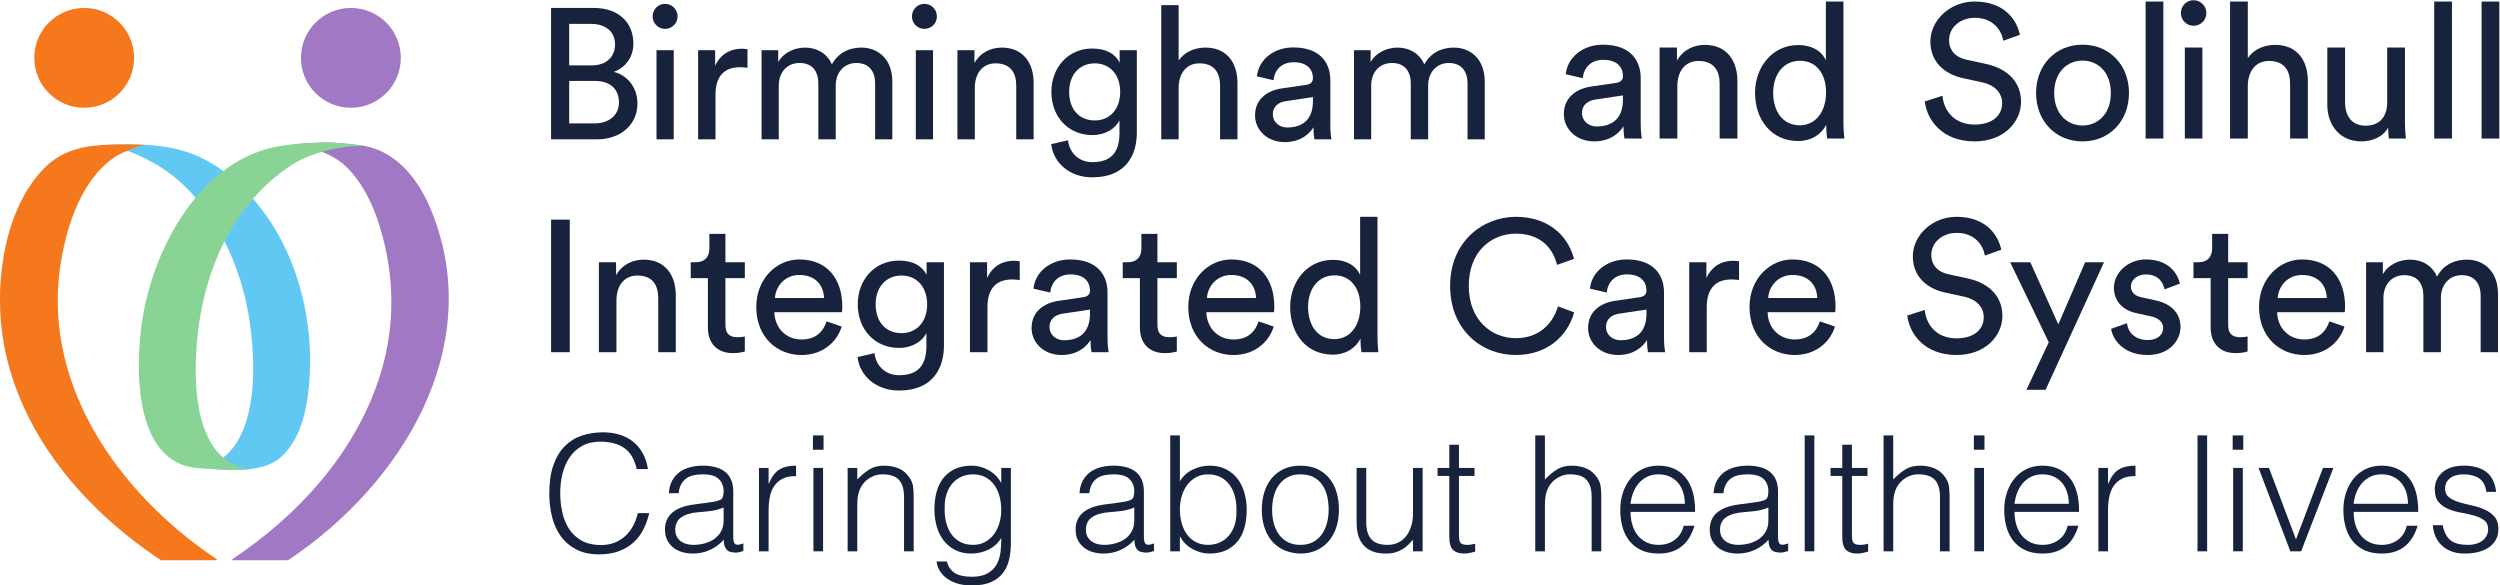<?xml version="1.0" encoding="UTF-8"?>
<svg xmlns:dc="http://purl.org/dc/elements/1.1/" xmlns:cc="http://creativecommons.org/ns#" xmlns:rdf="http://www.w3.org/1999/02/22-rdf-syntax-ns#" xmlns:svg="http://www.w3.org/2000/svg" xmlns="http://www.w3.org/2000/svg" xmlns:sodipodi="http://sodipodi.sourceforge.net/DTD/sodipodi-0.dtd" xmlns:inkscape="http://www.inkscape.org/namespaces/inkscape" version="1.1" id="svg2" xml:space="preserve" sodipodi:docname="logo_full_colour_main_lockup.eps" viewBox="77.28 78.64 871.09 203.97">
  <defs id="defs6"></defs>
  <g id="g10" inkscape:groupmode="layer" inkscape:label="ink_ext_XXXXXX" transform="matrix(1.333,0,0,-1.333,0,361.253)">
    <g id="g12" transform="scale(0.1)">
      <path d="m 2020.29,1199.48 v 346.53 h 48.78 v -346.53 h -48.78" style="fill:#17223d;fill-opacity:1;fill-rule:nonzero;stroke:none" id="path14"></path>
      <path d="m 2191.08,1199.48 h -45.85 v 235.1 h 44.87 v -33.73 c 17.08,29.33 44.88,40.57 72.19,40.57 56.09,0 83.89,-40.57 83.89,-92.86 v -149.08 h -45.84 v 141.26 c 0,32.74 -13.65,59.14 -54.63,59.14 -36.09,0 -54.63,-28.85 -54.63,-64.53 v -135.87" style="fill:#17223d;fill-opacity:1;fill-rule:nonzero;stroke:none" id="path16"></path>
      <path d="m 2475.95,1434.58 h 50.73 v -41.55 h -50.73 v -122.2 c 0,-21.5 8.79,-32.25 32.68,-32.25 5.86,0 14.15,0.97 18.05,1.96 v -39.11 c -3.9,-1.46 -15.61,-4.39 -31.21,-4.39 -40,0 -65.36,24.43 -65.36,66.96 v 129.03 h -44.88 v 41.55 h 12.68 c 25.37,0 36.1,15.64 36.1,36.17 v 38.12 h 41.94 v -74.29" style="fill:#17223d;fill-opacity:1;fill-rule:nonzero;stroke:none" id="path18"></path>
      <path d="m 2733.67,1341.22 c -0.98,33.73 -22.93,60.12 -64.39,60.12 -38.53,0 -61.94,-29.81 -63.89,-60.12 z m 46.33,-74.78 c -13.16,-41.55 -50.72,-74.29 -105.35,-74.29 -62.92,0 -118.04,45.94 -118.04,125.61 0,73.8 53.17,124.15 112.18,124.15 72.19,0 112.67,-49.85 112.67,-123.17 0,-5.87 -0.48,-11.74 -0.97,-14.67 h -176.56 c 0.97,-42.03 31.21,-71.36 70.72,-71.36 38.04,0 57.06,21.02 65.84,47.41 l 39.51,-13.68" style="fill:#17223d;fill-opacity:1;fill-rule:nonzero;stroke:none" id="path20"></path>
      <path d="m 3003.27,1324.6 c 0,45.46 -27.32,75.28 -66.82,75.28 -40.49,0 -67.8,-29.82 -67.8,-75.28 0,-45.95 26.33,-75.27 67.8,-75.27 39.5,0 66.82,29.82 66.82,75.27 z m -137.55,-127.56 c 3.42,-32.75 28.29,-57.69 63.9,-57.69 49.26,0 71.7,25.42 71.7,76.26 v 33.72 c -11.22,-21.5 -36.59,-38.61 -71.7,-38.61 -62.44,0 -107.8,47.41 -107.8,113.88 0,63.54 43.41,114.38 107.8,114.38 36.09,0 60.48,-13.69 72.19,-37.15 v 32.75 h 45.36 v -217.51 c 0,-59.63 -29.27,-117.79 -117.55,-117.79 -58.54,0 -102.43,37.14 -108.29,87.49 l 44.39,10.27" style="fill:#17223d;fill-opacity:1;fill-rule:nonzero;stroke:none" id="path22"></path>
      <path d="m 3245.31,1388.14 c -6.83,0.98 -13.65,1.47 -19.99,1.47 -38.54,0 -64.39,-20.52 -64.39,-72.34 v -117.79 h -45.85 v 235.1 h 44.87 v -41.06 c 17.08,36.17 46.34,44.97 70.25,44.97 6.33,0 12.67,-0.98 15.11,-1.47 v -48.88" style="fill:#17223d;fill-opacity:1;fill-rule:nonzero;stroke:none" id="path24"></path>
      <path d="m 3428.84,1300.17 v 10.75 l -71.69,-10.75 c -19.51,-2.94 -34.15,-14.18 -34.15,-35.2 0,-17.6 14.64,-34.21 38.05,-34.21 37.56,0 67.79,18.08 67.79,69.41 z m -81.44,33.72 63.4,9.29 c 14.15,1.95 18.04,9.28 18.04,17.59 0,22.97 -15.11,42.04 -50.72,42.04 -32.19,0 -50.24,-20.04 -53.16,-47.42 l -43.9,10.27 c 4.88,44.97 45.36,76.25 96.09,76.25 70.24,0 97.55,-40.08 97.55,-86.03 v -117.79 c 0,-20.53 1.95,-32.75 2.92,-38.61 h -44.87 c -0.97,5.86 -2.43,14.66 -2.43,31.77 -10.25,-16.62 -33.66,-39.1 -75.61,-39.1 -47.8,0 -78.53,33.23 -78.53,70.38 0,42.03 30.73,65.5 71.22,71.36" style="fill:#17223d;fill-opacity:1;fill-rule:nonzero;stroke:none" id="path26"></path>
      <path d="m 3605.18,1434.58 h 50.73 v -41.55 h -50.73 v -122.2 c 0,-21.5 8.79,-32.25 32.68,-32.25 5.86,0 14.15,0.97 18.05,1.96 v -39.11 c -3.9,-1.46 -15.61,-4.39 -31.21,-4.39 -40,0 -65.36,24.43 -65.36,66.96 v 129.03 h -44.88 v 41.55 h 12.68 c 25.37,0 36.1,15.64 36.1,36.17 v 38.12 h 41.94 v -74.29" style="fill:#17223d;fill-opacity:1;fill-rule:nonzero;stroke:none" id="path28"></path>
      <path d="m 3862.9,1341.22 c -0.98,33.73 -22.92,60.12 -64.39,60.12 -38.53,0 -61.94,-29.81 -63.89,-60.12 z m 46.33,-74.78 c -13.16,-41.55 -50.72,-74.29 -105.35,-74.29 -62.92,0 -118.04,45.94 -118.04,125.61 0,73.8 53.17,124.15 112.18,124.15 72.19,0 112.67,-49.85 112.67,-123.17 0,-5.87 -0.49,-11.74 -0.97,-14.67 h -176.56 c 0.97,-42.03 31.21,-71.36 70.72,-71.36 38.04,0 57.06,21.02 65.84,47.41 l 39.51,-13.68" style="fill:#17223d;fill-opacity:1;fill-rule:nonzero;stroke:none" id="path30"></path>
      <path d="m 4067.73,1233.69 c 41.94,0 67.79,36.66 67.79,85.05 0,48.39 -25.36,81.63 -67.3,81.63 -41.96,0 -69.26,-34.22 -69.26,-82.61 0,-48.39 24.87,-84.07 68.77,-84.07 z m 68.28,1.47 c -11.22,-22.48 -36.09,-42.04 -72.67,-42.04 -68.77,0 -111.21,54.74 -111.21,124.64 0,66.47 44.87,123.17 111.21,123.17 41.45,0 63.89,-20.52 71.7,-39.59 v 152.01 h 45.36 v -310.37 c 0,-22.48 1.94,-39.6 2.43,-43.5 h -44.38 c -0.98,5.38 -2.44,17.59 -2.44,31.77 v 3.91" style="fill:#17223d;fill-opacity:1;fill-rule:nonzero;stroke:none" id="path32"></path>
      <path d="m 4370.25,1373.03 c 0,115.84 85.84,180.36 171.69,180.36 79.01,0 134.61,-43.01 152.17,-109.97 l -44.38,-15.65 c -13.17,52.31 -51.22,81.63 -107.79,81.63 -62.93,0 -122.92,-45.95 -122.92,-136.37 0,-90.42 59.99,-136.85 122.92,-136.85 59.01,0 96.08,35.68 110.22,83.08 l 42.44,-15.64 c -18.53,-65 -73.16,-111.43 -152.66,-111.43 -89.26,0 -171.69,65 -171.69,180.84" style="fill:#17223d;fill-opacity:1;fill-rule:nonzero;stroke:none" id="path34"></path>
      <path d="m 4883.46,1300.21 v 10.75 l -71.7,-10.75 c -19.51,-2.94 -34.14,-14.18 -34.14,-35.2 0,-17.6 14.63,-34.21 38.04,-34.21 37.56,0 67.8,18.08 67.8,69.41 z m -81.45,33.72 63.4,9.28 c 14.15,1.96 18.05,9.29 18.05,17.6 0,22.97 -15.12,42.04 -50.73,42.04 -32.18,0 -50.24,-20.04 -53.16,-47.42 l -43.9,10.27 c 4.88,44.97 45.36,76.25 96.09,76.25 70.24,0 97.55,-40.08 97.55,-86.03 v -117.79 c 0,-20.53 1.95,-32.75 2.92,-38.61 h -44.87 c -0.97,5.86 -2.44,14.66 -2.44,31.77 -10.24,-16.62 -33.65,-39.1 -75.6,-39.1 -47.79,0 -78.53,33.23 -78.53,70.38 0,42.03 30.74,65.5 71.22,71.36" style="fill:#17223d;fill-opacity:1;fill-rule:nonzero;stroke:none" id="path36"></path>
      <path d="m 5125.49,1388.18 c -6.83,0.98 -13.65,1.47 -19.99,1.47 -38.54,0 -64.39,-20.52 -64.39,-72.34 v -117.79 h -45.85 v 235.1 h 44.88 v -41.06 c 17.07,36.17 46.33,44.97 70.23,44.97 6.34,0 12.68,-0.98 15.12,-1.47 v -48.88" style="fill:#17223d;fill-opacity:1;fill-rule:nonzero;stroke:none" id="path38"></path>
      <path d="m 5329.9,1341.26 c -0.98,33.73 -22.92,60.12 -64.38,60.12 -38.53,0 -61.94,-29.81 -63.9,-60.12 z m 46.34,-74.78 c -13.17,-41.55 -50.73,-74.29 -105.35,-74.29 -62.93,0 -118.04,45.94 -118.04,125.61 0,73.8 53.16,124.15 112.18,124.15 72.19,0 112.67,-49.86 112.67,-123.17 0,-5.87 -0.49,-11.74 -0.97,-14.67 h -176.57 c 0.97,-42.03 31.22,-71.35 70.73,-71.35 38.04,0 57.06,21.01 65.84,47.4 l 39.51,-13.68" style="fill:#17223d;fill-opacity:1;fill-rule:nonzero;stroke:none" id="path40"></path>
      <path d="m 5768.02,1452.21 c -3.91,24.94 -24.88,59.15 -73.17,59.15 -39.02,0 -66.82,-25.42 -66.82,-57.68 0,-24.93 15.12,-43.99 44.39,-50.34 l 51.7,-11.25 c 57.55,-12.7 89.74,-48.88 89.74,-97.26 0,-53.77 -45.84,-102.64 -119.5,-102.64 -83.4,0 -122.91,53.76 -129.25,103.13 l 45.85,14.66 c 3.41,-38.61 30.73,-74.29 82.91,-74.29 47.81,0 71.22,24.92 71.22,55.23 0,24.93 -17.07,46.43 -51.7,53.76 l -49.27,10.75 c -49.26,10.75 -84.38,43.02 -84.38,94.83 0,54.25 50.24,103.13 114.13,103.13 78.04,0 109.26,-48.39 117.06,-86.02 l -42.91,-15.16" style="fill:#17223d;fill-opacity:1;fill-rule:nonzero;stroke:none" id="path42"></path>
      <path d="m 5876.61,1101.27 58.53,124.15 -100.96,209.2 h 52.67 l 73.17,-162.28 70.23,162.28 h 49.27 l -152.67,-333.35 h -50.24" style="fill:#17223d;fill-opacity:1;fill-rule:nonzero;stroke:none" id="path44"></path>
      <path d="m 6139.48,1275.28 c 2.93,-24.44 21.46,-43.99 54.63,-43.99 25.85,0 39.99,14.66 39.99,31.28 0,14.66 -10.73,25.9 -30.24,30.3 l -40,8.8 c -36.58,7.82 -58.53,32.75 -58.53,65.99 0,40.08 37.56,74.29 83.41,74.29 64.38,0 84.38,-42.03 89.26,-63.06 l -40.48,-15.15 c -1.96,12.22 -11.71,39.11 -48.78,39.11 -23.41,0 -39.02,-15.15 -39.02,-31.28 0,-14.18 8.78,-24.44 26.83,-28.36 l 38.04,-8.31 c 42.43,-9.28 64.87,-35.18 64.87,-69.89 0,-33.24 -27.8,-72.82 -85.84,-72.82 -64.39,0 -91.7,41.54 -95.6,68.42 l 41.46,14.67" style="fill:#17223d;fill-opacity:1;fill-rule:nonzero;stroke:none" id="path46"></path>
      <path d="m 6404.04,1434.62 h 50.73 v -41.55 h -50.73 v -122.2 c 0,-21.5 8.78,-32.25 32.68,-32.25 5.86,0 14.14,0.97 18.05,1.96 v -39.11 c -3.91,-1.46 -15.61,-4.39 -31.22,-4.39 -40,0 -65.36,24.43 -65.36,66.96 v 129.03 h -44.88 v 41.55 H 6326 c 25.36,0 36.09,15.64 36.09,36.17 v 38.12 h 41.95 v -74.29" style="fill:#17223d;fill-opacity:1;fill-rule:nonzero;stroke:none" id="path48"></path>
      <path d="m 6661.76,1341.26 c -0.98,33.73 -22.93,60.12 -64.38,60.12 -38.53,0 -61.95,-29.81 -63.9,-60.12 z m 46.33,-74.78 c -13.16,-41.55 -50.72,-74.29 -105.35,-74.29 -62.92,0 -118.04,45.94 -118.04,125.61 0,73.8 53.17,124.15 112.19,124.15 72.18,0 112.67,-49.86 112.67,-123.17 0,-5.87 -0.48,-11.74 -0.98,-14.67 h -176.56 c 0.97,-42.03 31.21,-71.35 70.72,-71.35 38.04,0 57.07,21.01 65.84,47.4 l 39.51,-13.68" style="fill:#17223d;fill-opacity:1;fill-rule:nonzero;stroke:none" id="path50"></path>
      <path d="m 6764.5,1199.52 v 235.1 h 43.9 v -31.28 c 14.63,25.9 43.9,38.12 71.21,38.12 29.27,0 57.56,-14.18 70.24,-44.48 18.53,33.73 48.77,44.48 78.52,44.48 40.98,0 80.97,-27.86 80.97,-89.44 v -152.5 h -45.36 v 147.61 c 0,30.79 -15.12,53.76 -49.75,53.76 -32.19,0 -54.14,-25.42 -54.14,-59.14 v -142.23 h -45.85 v 147.61 c 0,30.3 -14.63,53.76 -49.75,53.76 -32.68,0 -54.63,-24.44 -54.63,-59.63 v -141.74 h -45.36" style="fill:#17223d;fill-opacity:1;fill-rule:nonzero;stroke:none" id="path52"></path>
      <path d="m 2133.35,1797.56 c 38.18,0 64.29,21.32 64.29,54.74 0,32.95 -20.79,56.2 -62.35,56.2 h -67.69 v -110.94 z m -6.76,151.64 c 38.18,0 60.91,22.76 60.91,54.74 0,32.45 -23.7,53.77 -62.86,53.77 H 2067.6 V 1949.2 Z m 5.3,150.18 c 65.28,0 103.46,-38.76 103.46,-93.02 0,-36.81 -21.26,-62.98 -51.23,-74.13 39.15,-9.68 61.88,-44.56 61.88,-82.83 0,-54.27 -43.04,-93.51 -105.89,-93.51 h -119.88 v 343.49 h 111.66" style="fill:#17223d;fill-opacity:1;fill-rule:nonzero;stroke:none" id="path54"></path>
      <path d="m 2295.82,1755.89 v 233.03 h 44.96 v -233.03 z m 22.23,354.15 c 18.38,0 32.87,-14.54 32.87,-32.95 0,-17.92 -14.49,-32.45 -32.87,-32.45 -17.88,0 -32.39,14.53 -32.39,32.45 0,18.41 14.51,32.95 32.39,32.95" style="fill:#17223d;fill-opacity:1;fill-rule:nonzero;stroke:none" id="path56"></path>
      <path d="m 2533.67,1942.9 c -6.76,0.96 -13.52,1.45 -19.82,1.45 -38.18,0 -63.82,-20.35 -63.82,-71.7 v -116.76 h -45.43 v 233.03 h 44.48 v -40.7 c 16.92,35.85 45.91,44.58 69.61,44.58 6.27,0 12.57,-0.98 14.98,-1.46 v -48.44" style="fill:#17223d;fill-opacity:1;fill-rule:nonzero;stroke:none" id="path58"></path>
      <path d="m 2570.43,1755.89 v 233.03 h 43.51 v -31 c 14.51,25.67 43.51,37.78 70.58,37.78 29,0 57.04,-14.05 69.61,-44.08 18.38,33.43 48.34,44.08 77.85,44.08 40.59,0 80.23,-27.61 80.23,-88.65 v -151.16 h -44.94 v 146.31 c 0,30.52 -15,53.29 -49.32,53.29 -31.91,0 -53.66,-25.19 -53.66,-58.62 v -140.98 h -45.45 v 146.31 c 0,30.03 -14.51,53.29 -49.31,53.29 -32.38,0 -54.14,-24.22 -54.14,-59.1 v -140.5 h -44.96" style="fill:#17223d;fill-opacity:1;fill-rule:nonzero;stroke:none" id="path60"></path>
      <path d="m 2973.65,1755.89 v 233.03 h 44.96 v -233.03 z m 22.23,354.15 c 18.36,0 32.87,-14.54 32.87,-32.95 0,-17.92 -14.51,-32.45 -32.87,-32.45 -17.88,0 -32.39,14.53 -32.39,32.45 0,18.41 14.51,32.95 32.39,32.95" style="fill:#17223d;fill-opacity:1;fill-rule:nonzero;stroke:none" id="path62"></path>
      <path d="m 3127.84,1755.89 h -45.43 v 233.03 h 44.48 v -33.43 c 16.92,29.07 44.48,40.21 71.53,40.21 55.61,0 83.17,-40.21 83.17,-92.05 v -147.76 h -45.45 v 140.02 c 0,32.45 -13.53,58.61 -54.15,58.61 -35.77,0 -54.15,-28.58 -54.15,-63.95 v -134.68" style="fill:#17223d;fill-opacity:1;fill-rule:nonzero;stroke:none" id="path64"></path>
      <path d="m 3507.85,1879.92 c 0,45.06 -27.06,74.6 -66.23,74.6 -40.13,0 -67.19,-29.54 -67.19,-74.6 0,-45.54 26.11,-74.61 67.19,-74.61 39.17,0 66.23,29.55 66.23,74.61 z m -136.33,-126.45 c 3.38,-32.45 28.05,-57.16 63.34,-57.16 48.82,0 71.06,25.19 71.06,75.57 v 33.43 c -11.13,-21.32 -36.26,-38.27 -71.06,-38.27 -61.88,0 -106.85,46.99 -106.85,112.88 0,62.98 43.02,113.36 106.85,113.36 35.77,0 59.93,-13.57 71.55,-36.82 v 32.46 h 44.96 v -215.58 c 0,-59.11 -29.01,-116.76 -116.51,-116.76 -58.02,0 -101.53,36.82 -107.33,86.72 l 43.99,10.17" style="fill:#17223d;fill-opacity:1;fill-rule:nonzero;stroke:none" id="path66"></path>
      <path d="m 3660.64,1755.89 h -45.43 v 350.76 h 45.43 v -144.86 c 16.94,24.71 44,33.91 70.59,33.91 55.6,0 83.16,-40.21 83.16,-92.05 v -147.76 h -45.45 v 140.02 c 0,32.45 -13.53,58.61 -54.15,58.61 -34.8,0 -53.18,-27.12 -54.15,-61.52 v -137.11" style="fill:#17223d;fill-opacity:1;fill-rule:nonzero;stroke:none" id="path68"></path>
      <path d="m 4011.63,1855.7 v 10.65 l -71.07,-10.65 c -19.34,-2.91 -33.83,-14.06 -33.83,-34.88 0,-17.44 14.49,-33.92 37.7,-33.92 37.23,0 67.2,17.92 67.2,68.8 z m -80.74,33.42 62.85,9.21 c 14.03,1.94 17.89,9.21 17.89,17.44 0,22.77 -14.99,41.66 -50.28,41.66 -31.9,0 -49.79,-19.86 -52.7,-46.99 l -43.5,10.17 c 4.83,44.57 44.96,75.57 95.24,75.57 69.61,0 96.69,-39.72 96.69,-85.26 v -116.75 c 0,-20.35 1.92,-32.47 2.89,-38.28 h -44.47 c -0.97,5.81 -2.41,14.54 -2.41,31.5 -10.16,-16.48 -33.37,-38.76 -74.94,-38.76 -47.39,0 -77.84,32.94 -77.84,69.76 0,41.66 30.45,64.91 70.58,70.73" style="fill:#17223d;fill-opacity:1;fill-rule:nonzero;stroke:none" id="path70"></path>
      <path d="m 4118.98,1755.89 v 233.03 h 43.51 v -31 c 14.5,25.67 43.5,37.78 70.58,37.78 29,0 57.04,-14.05 69.61,-44.08 18.37,33.43 48.34,44.08 77.84,44.08 40.6,0 80.24,-27.61 80.24,-88.65 v -151.16 h -44.94 v 146.31 c 0,30.52 -15,53.29 -49.32,53.29 -31.91,0 -53.66,-25.19 -53.66,-58.62 v -140.98 h -45.45 v 146.31 c 0,30.03 -14.51,53.29 -49.32,53.29 -32.37,0 -54.13,-24.22 -54.13,-59.1 v -140.5 h -44.96" style="fill:#17223d;fill-opacity:1;fill-rule:nonzero;stroke:none" id="path72"></path>
      <path d="m 4822.02,1859.86 v 10.88 l -72.56,-10.88 c -19.75,-2.97 -34.56,-14.34 -34.56,-35.62 0,-17.81 14.81,-34.63 38.5,-34.63 38.02,0 68.62,18.3 68.62,70.25 z m -82.43,34.14 64.17,9.39 c 14.32,1.99 18.26,9.4 18.26,17.81 0,23.25 -15.29,42.55 -51.33,42.55 -32.58,0 -50.84,-20.29 -53.81,-47.99 l -44.42,10.38 c 4.93,45.52 45.89,77.18 97.24,77.18 71.09,0 98.73,-40.57 98.73,-87.07 v -119.22 c 0,-20.78 1.97,-33.14 2.96,-39.08 h -45.41 c -0.99,5.94 -2.46,14.84 -2.46,32.16 -10.38,-16.82 -34.08,-39.57 -76.52,-39.57 -48.38,0 -79.49,33.63 -79.49,71.23 0,42.54 31.11,66.28 72.08,72.23" style="fill:#17223d;fill-opacity:1;fill-rule:nonzero;stroke:none" id="path74"></path>
      <path d="m 4964.17,1757.95 h -46.4 v 237.95 h 45.43 v -34.13 c 17.27,29.68 45.41,41.05 73.05,41.05 56.78,0 84.92,-41.05 84.92,-93.98 v -150.89 h -46.42 v 142.97 c 0,33.14 -13.82,59.86 -55.29,59.86 -36.52,0 -55.29,-29.19 -55.29,-65.3 v -137.53" style="fill:#17223d;fill-opacity:1;fill-rule:nonzero;stroke:none" id="path76"></path>
      <path d="m 5284.3,1792.58 c 42.46,0 68.62,37.1 68.62,86.07 0,48.98 -25.67,82.62 -68.11,82.62 -42.47,0 -70.1,-34.63 -70.1,-83.6 0,-48.98 25.17,-85.09 69.59,-85.09 z m 69.13,1.49 c -11.36,-22.76 -36.55,-42.55 -73.57,-42.55 -69.6,0 -112.54,55.41 -112.54,126.15 0,67.28 45.41,124.66 112.54,124.66 41.97,0 64.68,-20.78 72.58,-40.07 v 153.85 h 45.89 v -314.13 c 0,-22.75 1.98,-40.07 2.49,-44.03 h -44.93 c -0.99,5.45 -2.46,17.81 -2.46,32.16 v 3.96" style="fill:#17223d;fill-opacity:1;fill-rule:nonzero;stroke:none" id="path78"></path>
      <path d="m 5816.15,2013.71 c -3.95,25.23 -25.19,59.86 -74.05,59.86 -39.49,0 -67.63,-25.72 -67.63,-58.37 0,-25.24 15.31,-44.53 44.92,-50.96 l 52.32,-11.38 c 58.26,-12.86 90.85,-49.47 90.85,-98.44 0,-54.42 -46.41,-103.88 -120.95,-103.88 -84.41,0 -124.41,54.41 -130.82,104.37 l 46.41,14.85 c 3.45,-39.08 31.08,-75.2 83.91,-75.2 48.38,0 72.08,25.23 72.08,55.9 0,25.23 -17.28,47 -52.33,54.42 l -49.85,10.88 c -49.87,10.88 -85.41,43.53 -85.41,95.97 0,54.91 50.85,104.38 115.51,104.38 78.98,0 110.58,-48.97 118.48,-87.07 l -43.44,-15.33" style="fill:#17223d;fill-opacity:1;fill-rule:nonzero;stroke:none" id="path80"></path>
      <path d="m 6097.37,1877.18 c 0,54.91 -34.56,84.59 -74.05,84.59 -39.5,0 -74.06,-29.68 -74.06,-84.59 0,-55.41 34.56,-85.1 74.06,-85.1 39.49,0 74.05,29.69 74.05,85.1 z m 47.39,0 c 0,-72.73 -50.36,-126.64 -121.44,-126.64 -71.09,0 -121.45,53.91 -121.45,126.64 0,72.22 50.36,126.14 121.45,126.14 71.08,0 121.44,-53.92 121.44,-126.14" style="fill:#17223d;fill-opacity:1;fill-rule:nonzero;stroke:none" id="path82"></path>
      <path d="m 6188.19,1757.95 v 358.16 h 46.41 v -358.16 h -46.41" style="fill:#17223d;fill-opacity:1;fill-rule:nonzero;stroke:none" id="path84"></path>
      <path d="m 6290.73,1757.95 v 237.95 h 45.92 v -237.95 z m 22.71,361.63 c 18.77,0 33.57,-14.85 33.57,-33.65 0,-18.3 -14.8,-33.14 -33.57,-33.14 -18.26,0 -33.07,14.84 -33.07,33.14 0,18.8 14.81,33.65 33.07,33.65" style="fill:#17223d;fill-opacity:1;fill-rule:nonzero;stroke:none" id="path86"></path>
      <path d="m 6455.34,1757.95 h -46.4 v 358.16 h 46.4 V 1968.2 c 17.29,25.23 44.93,34.62 72.08,34.62 56.78,0 84.9,-41.05 84.9,-93.98 v -150.89 h -46.4 v 142.97 c 0,33.14 -13.82,59.86 -55.29,59.86 -35.53,0 -54.3,-27.7 -55.29,-62.83 v -140" style="fill:#17223d;fill-opacity:1;fill-rule:nonzero;stroke:none" id="path88"></path>
      <path d="m 6752.06,1750.54 c -55.29,0 -88.86,41.54 -88.86,95.47 v 149.89 h 46.4 v -142.97 c 0,-32.65 14.81,-61.34 53.81,-61.34 37.52,0 56.28,24.73 56.28,60.85 v 143.46 h 46.4 v -193.92 c 0,-18.79 1.48,-35.62 2.47,-44.03 h -44.42 c -0.99,5.45 -1.98,18.8 -1.98,28.7 -12.83,-24.74 -42.46,-36.11 -70.1,-36.11" style="fill:#17223d;fill-opacity:1;fill-rule:nonzero;stroke:none" id="path90"></path>
      <path d="m 6942.6,1757.95 v 358.16 h 46.4 v -358.16 h -46.4" style="fill:#17223d;fill-opacity:1;fill-rule:nonzero;stroke:none" id="path92"></path>
      <path d="m 7066.4,1757.95 v 358.16 h 46.4 v -358.16 h -46.4" style="fill:#17223d;fill-opacity:1;fill-rule:nonzero;stroke:none" id="path94"></path>
      <path d="m 930.25,1968.91 c 0,-72.06 -58.414,-130.48 -130.473,-130.48 -72.058,0 -130.472,58.42 -130.472,130.48 0,72.05 58.414,130.47 130.472,130.47 72.059,0 130.473,-58.42 130.473,-130.47" style="fill:#f5791c;fill-opacity:1;fill-rule:nonzero;stroke:none" id="path96"></path>
      <path d="m 1627.43,1968.91 c 0,-72.06 -58.41,-130.48 -130.47,-130.48 -72.06,0 -130.47,58.42 -130.47,130.48 0,72.05 58.41,130.47 130.47,130.47 72.06,0 130.47,-58.42 130.47,-130.47" style="fill:#a078c3;fill-opacity:1;fill-rule:nonzero;stroke:none" id="path98"></path>
      <path d="m 1331.99,655.699 c 0.34,0 0.68,0.102 0.96,0.289 295.57,196.16 518.87,555.712 374.95,911.942 -31.8,78.71 -88.05,155.05 -176.67,171.09 0,0 -52,6.21 -81.32,8.36 -31.31,2.3 -103.52,-4.79 -103.52,-4.79 2.31,-4.06 28.86,-5.9 66.29,-16.54 20.61,-5.85 50.89,-22.27 66.67,-36.75 54.08,-49.63 83.46,-121.73 101.66,-191.37 31.88,-122.01 28.99,-248.27 -10.9,-368.42 -65.57,-197.459 -211.78,-356.92 -382.65,-470.74 -1.4,-0.93 -0.76,-3.071 0.92,-3.071 h 143.61" style="fill:#a078c3;fill-opacity:1;fill-rule:nonzero;stroke:none" id="path100"></path>
      <path d="m 1235.18,896.629 c -42.6,0.18 -85.2,0.351 -127.8,0.531 6.32,0.078 12.65,0.16 18.97,0.238 -7.31,-0.168 -14.62,-0.347 -21.93,-0.527 167.34,34.27 145.3,309.289 119.38,429.829 -21.97,102.18 -69.43,207.11 -141.73,286.76 -55.2,60.81 -127.8,103.17 -207.082,124.63 l -13.906,3.76 53.305,0.74 c 93.633,0 169.733,-11.18 247.803,-68.96 162.8,-120.51 236.37,-331.99 227.45,-529.79 -3.27,-72.65 -17.19,-163.578 -72.98,-216.309 -51.7,-48.851 -150.04,-34.652 -215.13,-31.351" style="fill:#60c8f3;fill-opacity:1;fill-rule:nonzero;stroke:none" id="path102"></path>
      <path d="m 1144.85,655.699 c 1.68,0 2.33,2.133 0.93,3.063 -260.702,174.297 -466.495,468.378 -403.764,793.998 12.297,63.82 32.187,128.57 67.812,183.48 17.922,27.62 40.055,52.89 67.309,71.6 18.004,12.36 36.539,18.03 55.965,26.89 l 24.871,6.86 -43.586,1 c -86.137,0 -164.278,-0.73 -226.629,-69.86 -102.18,-113.27 -124.32,-307.06 -97.914,-451.88 43.527,-238.709 212.543,-434.178 410.346,-564.862 0.28,-0.179 0.62,-0.277 0.96,-0.277 l 143.7,-0.012" style="fill:#f5791c;fill-opacity:1;fill-rule:nonzero;stroke:none" id="path104"></path>
      <path d="m 1229.34,893.488 c -151.82,26.063 -145.5,251.722 -130.95,368.072 21.63,172.87 103.39,342.73 256.68,435.16 4.19,2.53 10.27,5.51 17.34,8.68 44.41,19.92 92.35,30.82 140.98,32.87 l 17.84,0.75 c -66.16,11.97 -149.4,10.27 -215.59,0.11 -208.19,-31.96 -332.495,-261.39 -363.019,-449.67 -19.953,-123.09 -27.016,-384.37 148.909,-393.28 0,0 17.62,-1.071 33.74,-2.051 20.46,-1.25 40.95,-2.008 61.44,-2.199 4.5,-0.039 8.06,-0.039 9.57,0.019 6.03,0.25 23.06,1.539 23.06,1.539" style="fill:#89d494;fill-opacity:1;fill-rule:nonzero;stroke:none" id="path106"></path>
      <path d="m 2244.04,894.102 c -5.88,25.808 -16.8,44.187 -32.76,55.128 -15.95,10.942 -36.81,16.418 -62.57,16.418 -18.2,0 -33.88,-3.648 -47.03,-10.949 -13.16,-7.301 -24.01,-17.109 -32.55,-29.449 -8.54,-12.352 -14.84,-26.59 -18.9,-42.719 -4.06,-16.133 -6.09,-33.179 -6.09,-51.133 0,-16.839 1.75,-33.386 5.25,-49.66 3.5,-16.269 9.31,-30.789 17.43,-43.558 8.12,-12.77 19.04,-23.078 32.76,-30.93 13.71,-7.852 30.93,-11.781 51.65,-11.781 12.88,0 24.63,2.101 35.28,6.312 10.63,4.207 19.95,10.028 27.92,17.469 7.98,7.43 14.7,16.199 20.16,26.301 5.46,10.097 9.59,21.179 12.39,33.238 h 29.82 c -3.36,-14.59 -8.26,-28.398 -14.7,-41.449 -6.44,-13.039 -14.91,-24.481 -25.41,-34.301 -10.5,-9.82 -23.24,-17.609 -38.21,-23.348 -14.98,-5.75 -32.55,-8.632 -52.71,-8.632 -23.24,0 -43.12,4.281 -59.63,12.839 -16.52,8.551 -30.03,20.122 -40.53,34.711 -10.49,14.59 -18.13,31.5 -22.88,50.719 -4.77,19.211 -7.14,39.621 -7.14,61.231 0,28.89 3.57,53.441 10.71,73.64 7.13,20.199 17,36.68 29.6,49.449 12.6,12.762 27.44,22.024 44.52,27.782 17.07,5.742 35.69,8.629 55.85,8.629 15.39,0 29.75,-2.039 43.05,-6.11 13.29,-4.07 25.05,-10.168 35.27,-18.301 10.22,-8.136 18.62,-18.168 25.2,-30.089 6.57,-11.93 11.13,-25.75 13.65,-41.457 h -29.4" style="fill:#17223d;fill-opacity:1;fill-rule:nonzero;stroke:none" id="path108"></path>
      <path d="m 2471.23,793.52 c -10.64,-4.489 -21.42,-7.43 -32.34,-8.829 -10.91,-1.41 -21.83,-2.531 -32.75,-3.371 -19.32,-1.41 -34.37,-5.75 -45.15,-13.05 -10.78,-7.301 -16.17,-18.372 -16.17,-33.239 0,-6.742 1.33,-12.562 3.99,-17.472 2.66,-4.911 6.16,-8.981 10.5,-12.2 4.34,-3.23 9.38,-5.621 15.12,-7.16 5.74,-1.539 11.55,-2.308 17.43,-2.308 10.08,0 19.87,1.257 29.4,3.789 9.51,2.519 17.98,6.379 25.4,11.57 7.42,5.191 13.37,11.781 17.85,19.781 4.48,7.989 6.72,17.469 6.72,28.41 z m -42.42,12.628 c 4.76,0.563 10.43,1.403 17.01,2.532 6.58,1.109 11.97,2.66 16.17,4.621 4.2,1.961 6.79,5.258 7.77,9.89 0.98,4.629 1.47,8.911 1.47,12.84 0,12.899 -4.13,23.489 -12.39,31.77 -8.26,8.269 -22.19,12.418 -41.78,12.418 -8.69,0 -16.66,-0.778 -23.94,-2.321 -7.29,-1.539 -13.65,-4.207 -19.11,-7.988 -5.46,-3.789 -9.94,-8.84 -13.44,-15.148 -3.5,-6.321 -5.81,-14.25 -6.93,-23.782 h -25.61 c 0.84,12.899 3.78,23.911 8.82,33.032 5.03,9.117 11.54,16.547 19.52,22.308 7.98,5.75 17.22,9.95 27.72,12.621 10.5,2.668 21.63,4 33.39,4 10.91,0 21.2,-1.191 30.86,-3.582 9.66,-2.379 18.06,-6.168 25.2,-11.359 7.14,-5.191 12.74,-12.141 16.8,-20.828 4.05,-8.703 6.09,-19.363 6.09,-31.981 V 716.512 c 0,-9.821 1.74,-16.063 5.25,-18.731 3.49,-2.672 10.56,-2.043 21.2,1.899 v -19.782 c -1.96,-0.57 -4.83,-1.398 -8.61,-2.527 -3.77,-1.121 -7.49,-1.68 -11.12,-1.68 -3.93,0 -7.71,0.418 -11.34,1.258 -4.2,0.571 -7.56,1.903 -10.08,4 -2.52,2.11 -4.56,4.629 -6.09,7.571 -1.54,2.949 -2.59,6.171 -3.15,9.679 -0.56,3.512 -0.84,7.223 -0.84,11.16 -10.64,-11.789 -22.82,-20.769 -36.54,-26.937 -13.72,-6.172 -28.55,-9.262 -44.51,-9.262 -9.52,0 -18.69,1.27 -27.51,3.789 -8.82,2.531 -16.59,6.449 -23.31,11.789 -6.72,5.321 -12.04,11.84 -15.95,19.563 -3.93,7.719 -5.88,16.898 -5.88,27.57 0,37.027 25.33,58.918 76.01,65.649 l 34.85,4.628" style="fill:#17223d;fill-opacity:1;fill-rule:nonzero;stroke:none" id="path110"></path>
      <path d="m 2588.82,679.059 h -25.2 v 217.992 h 25.2 V 856.23 h 0.84 c 6.99,17.391 16.02,29.52 27.08,36.399 11.06,6.871 25.69,10.312 43.89,10.312 V 875.59 c -14.28,0.269 -26.04,-1.969 -35.28,-6.738 -9.23,-4.774 -16.58,-11.223 -22.04,-19.352 -5.46,-8.141 -9.24,-17.75 -11.34,-28.828 -2.1,-11.094 -3.15,-22.66 -3.15,-34.723 v -106.89" style="fill:#17223d;fill-opacity:1;fill-rule:nonzero;stroke:none" id="path112"></path>
      <path d="m 2705.98,679.059 v 217.992 h 25.2 V 679.059 Z m -1.26,265.543 v 37.457 h 27.72 v -37.457 h -27.72" style="fill:#17223d;fill-opacity:1;fill-rule:nonzero;stroke:none" id="path114"></path>
      <path d="m 2820.62,679.059 h -25.2 v 217.992 h 25.2 V 866.75 c 10.08,10.66 20.51,19.359 31.29,26.09 10.77,6.738 23.73,10.101 38.84,10.101 13.44,0 25.9,-2.312 37.38,-6.941 11.48,-4.629 21.14,-12.699 28.98,-24.199 5.31,-7.86 8.46,-15.93 9.44,-24.199 0.98,-8.282 1.47,-16.903 1.47,-25.883 v -142.66 h -25.19 v 142.242 c 0,19.629 -4.35,34.359 -13.02,44.187 -8.68,9.813 -23.1,14.731 -43.26,14.731 -7.84,0 -14.98,-1.199 -21.41,-3.578 -6.45,-2.391 -12.25,-5.539 -17.43,-9.469 -5.18,-3.934 -9.59,-8.422 -13.23,-13.473 -3.64,-5.051 -6.44,-10.379 -8.4,-15.988 -2.52,-7.012 -4.06,-13.75 -4.62,-20.199 -0.56,-6.461 -0.84,-13.461 -0.84,-21.043 v -117.41" style="fill:#17223d;fill-opacity:1;fill-rule:nonzero;stroke:none" id="path116"></path>
      <path d="m 3196.9,787.211 c 0,13.18 -1.62,25.461 -4.83,36.828 -3.22,11.359 -7.91,21.172 -14.07,29.449 -6.16,8.282 -13.86,14.801 -23.09,19.571 -9.24,4.769 -19.74,7.16 -31.5,7.16 -10.65,0 -20.44,-1.899 -29.4,-5.68 -8.96,-3.789 -16.8,-9.34 -23.52,-16.629 -6.71,-7.301 -11.97,-16.199 -15.74,-26.719 -3.78,-10.519 -5.67,-22.66 -5.67,-36.402 -0.57,-13.75 0.55,-26.59 3.36,-38.508 2.79,-11.929 7.27,-22.383 13.43,-31.351 6.16,-8.981 14,-16.071 23.52,-21.25 9.52,-5.2 20.86,-7.789 34.02,-7.789 11.47,0 21.76,2.449 30.86,7.359 9.1,4.91 16.8,11.512 23.1,19.781 6.3,8.278 11.13,17.957 14.49,29.039 3.36,11.078 5.04,22.789 5.04,35.141 z m 0,109.84 h 25.2 V 700.102 c 0,-14.59 -1.47,-28.551 -4.41,-41.872 -2.94,-13.332 -8.19,-25.05 -15.75,-35.152 -7.56,-10.09 -17.92,-18.156 -31.08,-24.187 -13.16,-6.032 -30.1,-9.051 -50.81,-9.051 -15.96,0 -29.68,2.039 -41.16,6.101 -11.48,4.071 -20.86,9.188 -28.13,15.36 -7.29,6.179 -12.81,12.98 -16.59,20.41 -3.78,7.437 -5.81,14.379 -6.09,20.828 h 26.88 c 1.95,-8.129 5.04,-14.789 9.24,-19.98 4.2,-5.188 9.16,-9.258 14.9,-12.207 5.74,-2.954 12.11,-4.981 19.11,-6.102 7,-1.121 14.28,-1.68 21.84,-1.68 17.07,0 30.79,2.942 41.15,8.828 10.36,5.891 18.2,13.614 23.52,23.153 5.32,9.539 8.75,20.34 10.29,32.398 1.54,12.063 2.16,24.41 1.89,37.039 -8.12,-13.468 -19.25,-23.636 -33.39,-30.508 -14.14,-6.878 -28.91,-10.32 -44.3,-10.32 -16.52,0 -30.87,3.16 -43.05,9.469 -12.18,6.32 -22.25,14.73 -30.23,25.25 -7.98,10.531 -13.93,22.801 -17.85,36.832 -3.92,14.019 -5.88,28.609 -5.88,43.758 0,15.992 1.82,31 5.46,45.031 3.63,14.031 9.45,26.16 17.43,36.41 7.98,10.231 18.12,18.301 30.44,24.192 12.32,5.886 27.3,8.839 44.94,8.839 6.99,0 14.13,-0.992 21.41,-2.953 7.28,-1.957 14.35,-4.769 21.21,-8.41 6.86,-3.648 13.16,-8.277 18.9,-13.887 5.74,-5.613 10.43,-11.929 14.07,-18.941 h 0.84 v 38.301" style="fill:#17223d;fill-opacity:1;fill-rule:nonzero;stroke:none" id="path118"></path>
      <path d="m 3544.62,793.52 c -10.65,-4.489 -21.42,-7.43 -32.34,-8.829 -10.92,-1.41 -21.84,-2.531 -32.76,-3.371 -19.31,-1.41 -34.37,-5.75 -45.14,-13.05 -10.78,-7.301 -16.17,-18.372 -16.17,-33.239 0,-6.742 1.33,-12.562 3.99,-17.472 2.66,-4.911 6.15,-8.981 10.5,-12.2 4.34,-3.23 9.37,-5.621 15.12,-7.16 5.73,-1.539 11.55,-2.308 17.42,-2.308 10.08,0 19.88,1.257 29.4,3.789 9.52,2.519 17.99,6.379 25.41,11.57 7.41,5.191 13.37,11.781 17.85,19.781 4.47,7.989 6.72,17.469 6.72,28.41 z m -42.42,12.628 c 4.76,0.563 10.43,1.403 17.01,2.532 6.57,1.109 11.97,2.66 16.17,4.621 4.2,1.961 6.78,5.258 7.77,9.89 0.97,4.629 1.47,8.911 1.47,12.84 0,12.899 -4.14,23.489 -12.39,31.77 -8.26,8.269 -22.19,12.418 -41.79,12.418 -8.68,0 -16.66,-0.778 -23.94,-2.321 -7.28,-1.539 -13.64,-4.207 -19.1,-7.988 -5.46,-3.789 -9.94,-8.84 -13.44,-15.148 -3.51,-6.321 -5.81,-14.25 -6.93,-23.782 h -25.62 c 0.84,12.899 3.78,23.911 8.82,33.032 5.04,9.117 11.55,16.547 19.53,22.308 7.98,5.75 17.22,9.95 27.72,12.621 10.49,2.668 21.62,4 33.38,4 10.92,0 21.21,-1.191 30.87,-3.582 9.66,-2.379 18.06,-6.168 25.2,-11.359 7.13,-5.191 12.73,-12.141 16.79,-20.828 4.06,-8.703 6.09,-19.363 6.09,-31.981 V 716.512 c 0,-9.821 1.75,-16.063 5.25,-18.731 3.5,-2.672 10.57,-2.043 21.21,1.899 v -19.782 c -1.96,-0.57 -4.83,-1.398 -8.61,-2.527 -3.78,-1.121 -7.49,-1.68 -11.13,-1.68 -3.92,0 -7.7,0.418 -11.34,1.258 -4.2,0.571 -7.56,1.903 -10.07,4 -2.53,2.11 -4.56,4.629 -6.09,7.571 -1.55,2.949 -2.6,6.171 -3.15,9.679 -0.57,3.512 -0.84,7.223 -0.84,11.16 -10.65,-11.789 -22.83,-20.769 -36.54,-26.937 -13.72,-6.172 -28.56,-9.262 -44.51,-9.262 -9.53,0 -18.69,1.27 -27.51,3.789 -8.82,2.531 -16.59,6.449 -23.31,11.789 -6.72,5.321 -12.04,11.84 -15.96,19.563 -3.92,7.719 -5.88,16.898 -5.88,27.57 0,37.027 25.34,58.918 76.01,65.649 l 34.86,4.628" style="fill:#17223d;fill-opacity:1;fill-rule:nonzero;stroke:none" id="path120"></path>
      <path d="m 3663.88,788.891 c 0,-13.192 1.61,-25.461 4.83,-36.821 3.22,-11.359 7.91,-21.191 14.07,-29.461 6.16,-8.281 13.86,-14.8 23.1,-19.57 9.24,-4.769 19.74,-7.148 31.49,-7.148 10.64,0 20.44,1.89 29.4,5.679 8.96,3.789 16.8,9.321 23.52,16.621 6.72,7.297 11.97,16.207 15.75,26.731 3.78,10.519 5.67,22.648 5.67,36.398 0.55,13.739 -0.57,26.578 -3.36,38.508 -2.81,11.922 -7.29,22.371 -13.44,31.352 -6.16,8.968 -14.07,16.058 -23.73,21.25 -9.66,5.191 -20.93,7.789 -33.81,7.789 -11.48,0 -21.77,-2.457 -30.86,-7.367 -9.1,-4.911 -16.8,-11.5 -23.1,-19.782 -6.3,-8.281 -11.13,-17.961 -14.49,-29.031 -3.36,-11.09 -5.04,-22.801 -5.04,-35.148 z m 0,-109.832 h -25.19 v 303 h 25.19 V 862.121 c 8.12,13.469 19.25,23.629 33.39,30.508 14.13,6.871 28.9,10.312 44.3,10.312 16.52,0 30.87,-3.152 43.05,-9.472 12.18,-6.309 22.26,-14.731 30.23,-25.25 7.99,-10.52 13.93,-22.789 17.85,-36.821 3.92,-14.027 5.88,-28.617 5.88,-43.769 0,-15.988 -1.82,-31 -5.46,-45.027 -3.64,-14.032 -9.45,-26.161 -17.43,-36.403 -7.97,-10.238 -18.12,-18.308 -30.44,-24.199 -12.32,-5.891 -27.3,-8.84 -44.94,-8.84 -7,0 -14.14,0.988 -21.41,2.949 -7.29,1.969 -14.35,4.77 -21.21,8.422 -6.86,3.641 -13.16,8.199 -18.9,13.668 -5.74,5.481 -10.43,11.852 -14.07,19.153 h -0.84 v -38.293" style="fill:#17223d;fill-opacity:1;fill-rule:nonzero;stroke:none" id="path122"></path>
      <path d="m 4052.75,788.051 c 0,12.898 -1.4,24.969 -4.19,36.187 -2.81,11.223 -7.14,20.973 -13.02,29.25 -5.88,8.282 -13.44,14.801 -22.68,19.571 -9.24,4.769 -20.58,7.16 -34.02,7.16 -13.16,0 -24.43,-2.598 -33.8,-7.789 -9.39,-5.192 -17.01,-12.059 -22.89,-20.621 -5.88,-8.559 -10.22,-18.379 -13.02,-29.457 -2.8,-11.082 -4.2,-22.512 -4.2,-34.301 0,-13.461 1.61,-25.879 4.83,-37.242 3.22,-11.36 7.91,-21.118 14.07,-29.25 6.15,-8.137 13.86,-14.45 23.1,-18.938 9.24,-4.492 19.87,-6.73 31.91,-6.73 13.16,0 24.43,2.589 33.81,7.789 9.38,5.179 17.01,12.129 22.89,20.832 5.88,8.687 10.21,18.508 13.02,29.457 2.79,10.941 4.19,22.301 4.19,34.082 z M 3978.84,673.16 c -14,0.289 -27.08,2.809 -39.26,7.578 -12.18,4.774 -22.82,11.922 -31.92,21.461 -9.1,9.539 -16.31,21.461 -21.63,35.77 -5.32,14.312 -7.98,31 -7.98,50.082 0,16 2.1,30.937 6.3,44.82 4.2,13.891 10.5,26.02 18.9,36.399 8.4,10.378 18.9,18.589 31.5,24.621 12.6,6.031 27.3,9.05 44.09,9.05 17.08,0 31.92,-3.019 44.52,-9.05 12.6,-6.032 23.09,-14.172 31.5,-24.403 8.39,-10.25 14.62,-22.379 18.68,-36.41 4.06,-14.027 6.09,-29.027 6.09,-45.027 0,-17.403 -2.38,-33.11 -7.14,-47.129 -4.76,-14.031 -11.55,-26.094 -20.36,-36.192 -8.82,-10.101 -19.47,-17.89 -31.92,-23.359 -12.46,-5.473 -26.25,-8.211 -41.37,-8.211" style="fill:#17223d;fill-opacity:1;fill-rule:nonzero;stroke:none" id="path124"></path>
      <path d="m 4273.23,897.051 h 25.2 V 679.059 h -25.2 v 30.3 c -3.36,-3.937 -7.14,-8 -11.34,-12.211 -4.2,-4.207 -9.03,-8.07 -14.49,-11.57 -5.46,-3.508 -11.83,-6.457 -19.1,-8.84 -7.29,-2.379 -15.69,-3.578 -25.2,-3.578 -14.56,0 -26.74,2.039 -36.54,6.11 -9.8,4.058 -17.71,9.742 -23.72,17.039 -6.03,7.293 -10.37,15.781 -13.02,25.461 -2.67,9.679 -3.99,20.269 -3.99,31.781 v 143.5 h 25.2 V 753.969 c 0,-18.797 4.33,-33.188 13.01,-43.141 8.68,-9.957 22.96,-14.937 42.84,-14.937 10.35,0 19.66,2.031 27.93,6.097 8.25,4.071 15.18,9.75 20.78,17.051 5.6,7.289 9.94,15.992 13.02,26.09 3.08,10.101 4.62,21.18 4.62,33.242 v 118.68" style="fill:#17223d;fill-opacity:1;fill-rule:nonzero;stroke:none" id="path126"></path>
      <path d="m 4435.75,678.211 c -3.08,-0.551 -7.14,-1.531 -12.18,-2.941 -5.04,-1.399 -10.64,-2.11 -16.79,-2.11 -12.6,0 -22.2,3.16 -28.77,9.469 -6.58,6.32 -9.87,17.609 -9.87,33.883 v 159.5 h -30.66 v 21.039 h 30.66 v 60.597 h 25.2 v -60.597 h 40.73 v -21.039 h -40.73 V 726.609 c 0,-5.328 0.14,-9.961 0.42,-13.89 0.27,-3.93 1.11,-7.149 2.52,-9.68 1.4,-2.519 3.57,-4.348 6.51,-5.469 2.94,-1.121 7.06,-1.679 12.39,-1.679 3.35,0 6.78,0.281 10.28,0.839 3.5,0.559 6.93,1.258 10.29,2.11 v -20.629" style="fill:#17223d;fill-opacity:1;fill-rule:nonzero;stroke:none" id="path128"></path>
      <path d="m 4592.81,679.059 v 303 h 25.2 V 866.75 c 10.08,10.66 20.51,19.359 31.29,26.09 10.77,6.738 23.73,10.101 38.84,10.101 13.44,0 25.9,-2.312 37.38,-6.941 11.48,-4.629 21.13,-12.699 28.98,-24.199 5.31,-7.86 8.46,-15.93 9.44,-24.199 0.98,-8.282 1.47,-16.903 1.47,-25.883 v -142.66 h -25.19 v 142.242 c 0,19.629 -4.35,34.359 -13.02,44.187 -8.68,9.813 -23.1,14.731 -43.26,14.731 -7.84,0 -14.98,-1.199 -21.41,-3.578 -6.45,-2.391 -12.26,-5.539 -17.43,-9.469 -5.19,-3.934 -9.6,-8.422 -13.23,-13.473 -3.64,-5.051 -6.45,-10.379 -8.4,-15.988 -2.52,-7.012 -4.06,-13.75 -4.62,-20.199 -0.56,-6.461 -0.84,-13.461 -0.84,-21.043 v -117.41 h -25.2" style="fill:#17223d;fill-opacity:1;fill-rule:nonzero;stroke:none" id="path130"></path>
      <path d="m 4983.79,803.199 c 0,10.66 -1.47,20.692 -4.41,30.09 -2.94,9.402 -7.28,17.531 -13.02,24.41 -5.74,6.871 -12.95,12.34 -21.63,16.422 -8.68,4.059 -18.62,6.098 -29.81,6.098 -11.2,0 -21.07,-2.11 -29.61,-6.321 -8.54,-4.207 -15.82,-9.82 -21.84,-16.828 -6.02,-7.011 -10.85,-15.148 -14.49,-24.41 -3.64,-9.262 -6.02,-19.082 -7.13,-29.461 z M 4841.85,782.16 c 0,-11.781 1.53,-22.93 4.62,-33.461 3.07,-10.519 7.62,-19.64 13.64,-27.347 6.02,-7.723 13.65,-13.891 22.89,-18.524 9.24,-4.629 19.88,-6.937 31.92,-6.937 16.51,0 30.65,4.347 42.41,13.05 11.76,8.688 19.6,21.039 23.52,37.028 h 28.14 c -3.09,-10.379 -7.14,-19.989 -12.18,-28.828 -5.04,-8.84 -11.34,-16.563 -18.9,-23.141 -7.56,-6.602 -16.52,-11.719 -26.88,-15.359 -10.36,-3.653 -22.4,-5.481 -36.11,-5.481 -17.36,0 -32.34,2.949 -44.94,8.84 -12.59,5.891 -22.96,13.961 -31.07,24.199 -8.13,10.242 -14.14,22.313 -18.06,36.192 -3.92,13.89 -5.88,28.828 -5.88,44.82 0,15.988 2.31,31 6.93,45.027 4.62,14.032 11.19,26.301 19.74,36.821 8.53,10.519 18.96,18.8 31.28,24.832 12.32,6.031 26.31,9.05 42,9.05 29.95,0 53.47,-10.312 70.55,-30.929 17.07,-20.621 25.47,-50.571 25.2,-89.852 h -168.82" style="fill:#17223d;fill-opacity:1;fill-rule:nonzero;stroke:none" id="path132"></path>
      <path d="m 5202.17,793.52 c -10.65,-4.489 -21.42,-7.43 -32.34,-8.829 -10.92,-1.41 -21.84,-2.531 -32.76,-3.371 -19.31,-1.41 -34.37,-5.75 -45.14,-13.05 -10.78,-7.301 -16.17,-18.372 -16.17,-33.239 0,-6.742 1.33,-12.562 3.99,-17.472 2.66,-4.911 6.15,-8.981 10.5,-12.2 4.34,-3.23 9.37,-5.621 15.12,-7.16 5.73,-1.539 11.55,-2.308 17.42,-2.308 10.08,0 19.88,1.257 29.4,3.789 9.52,2.519 17.99,6.379 25.41,11.57 7.41,5.191 13.37,11.781 17.85,19.781 4.47,7.989 6.72,17.469 6.72,28.41 z m -42.42,12.628 c 4.76,0.563 10.43,1.403 17.01,2.532 6.57,1.109 11.97,2.66 16.17,4.621 4.2,1.961 6.78,5.258 7.77,9.89 0.97,4.629 1.47,8.911 1.47,12.84 0,12.899 -4.14,23.489 -12.39,31.77 -8.26,8.269 -22.19,12.418 -41.79,12.418 -8.68,0 -16.66,-0.778 -23.94,-2.321 -7.28,-1.539 -13.64,-4.207 -19.1,-7.988 -5.46,-3.789 -9.94,-8.84 -13.44,-15.148 -3.5,-6.321 -5.81,-14.25 -6.93,-23.782 h -25.62 c 0.84,12.899 3.78,23.911 8.82,33.032 5.04,9.117 11.55,16.547 19.53,22.308 7.98,5.75 17.22,9.95 27.72,12.621 10.49,2.668 21.62,4 33.38,4 10.92,0 21.21,-1.191 30.87,-3.582 9.66,-2.379 18.06,-6.168 25.2,-11.359 7.13,-5.191 12.73,-12.141 16.79,-20.828 4.06,-8.703 6.09,-19.363 6.09,-31.981 V 716.512 c 0,-9.821 1.75,-16.063 5.25,-18.731 3.5,-2.672 10.57,-2.043 21.21,1.899 v -19.782 c -1.96,-0.57 -4.83,-1.398 -8.61,-2.527 -3.78,-1.121 -7.49,-1.68 -11.13,-1.68 -3.92,0 -7.7,0.418 -11.34,1.258 -4.2,0.571 -7.56,1.903 -10.07,4 -2.53,2.11 -4.56,4.629 -6.09,7.571 -1.55,2.949 -2.6,6.171 -3.15,9.679 -0.57,3.512 -0.84,7.223 -0.84,11.16 -10.65,-11.789 -22.83,-20.769 -36.54,-26.937 -13.72,-6.172 -28.56,-9.262 -44.51,-9.262 -9.53,0 -18.69,1.27 -27.51,3.789 -8.82,2.531 -16.59,6.449 -23.31,11.789 -6.72,5.321 -12.04,11.84 -15.96,19.563 -3.92,7.719 -5.88,16.898 -5.88,27.57 0,37.027 25.34,58.918 76.01,65.649 l 34.86,4.628" style="fill:#17223d;fill-opacity:1;fill-rule:nonzero;stroke:none" id="path134"></path>
      <path d="m 5297.08,679.059 v 303 h 25.19 v -303 h -25.19" style="fill:#17223d;fill-opacity:1;fill-rule:nonzero;stroke:none" id="path136"></path>
      <path d="m 5462.95,678.211 c -3.08,-0.551 -7.14,-1.531 -12.18,-2.941 -5.04,-1.399 -10.64,-2.11 -16.8,-2.11 -12.59,0 -22.19,3.16 -28.76,9.469 -6.58,6.32 -9.87,17.609 -9.87,33.883 v 159.5 h -30.66 v 21.039 h 30.66 v 60.597 h 25.2 v -60.597 h 40.73 v -21.039 h -40.73 V 726.609 c 0,-5.328 0.13,-9.961 0.42,-13.89 0.27,-3.93 1.11,-7.149 2.51,-9.68 1.4,-2.519 3.58,-4.348 6.51,-5.469 2.95,-1.121 7.07,-1.679 12.39,-1.679 3.36,0 6.79,0.281 10.29,0.839 3.5,0.559 6.93,1.258 10.29,2.11 v -20.629" style="fill:#17223d;fill-opacity:1;fill-rule:nonzero;stroke:none" id="path138"></path>
      <path d="m 5503.26,679.059 v 303 h 25.2 V 866.75 c 10.08,10.66 20.51,19.359 31.29,26.09 10.77,6.738 23.73,10.101 38.84,10.101 13.44,0 25.9,-2.312 37.38,-6.941 11.48,-4.629 21.14,-12.699 28.98,-24.199 5.31,-7.86 8.46,-15.93 9.45,-24.199 0.97,-8.282 1.46,-16.903 1.46,-25.883 v -142.66 h -25.19 v 142.242 c 0,19.629 -4.34,34.359 -13.02,44.187 -8.68,9.813 -23.1,14.731 -43.26,14.731 -7.84,0 -14.97,-1.199 -21.41,-3.578 -6.44,-2.391 -12.25,-5.539 -17.43,-9.469 -5.18,-3.934 -9.59,-8.422 -13.23,-13.473 -3.64,-5.051 -6.44,-10.379 -8.4,-15.988 -2.52,-7.012 -4.06,-13.75 -4.62,-20.199 -0.56,-6.461 -0.84,-13.461 -0.84,-21.043 v -117.41 h -25.2" style="fill:#17223d;fill-opacity:1;fill-rule:nonzero;stroke:none" id="path140"></path>
      <path d="m 5740.54,679.059 v 217.992 h 25.2 V 679.059 Z m -1.26,265.543 v 37.457 H 5767 v -37.457 h -27.72" style="fill:#17223d;fill-opacity:1;fill-rule:nonzero;stroke:none" id="path142"></path>
      <path d="m 5987.47,803.199 c 0,10.66 -1.47,20.692 -4.41,30.09 -2.94,9.402 -7.29,17.531 -13.02,24.41 -5.74,6.871 -12.95,12.34 -21.63,16.422 -8.68,4.059 -18.62,6.098 -29.82,6.098 -11.2,0 -21.07,-2.11 -29.6,-6.321 -8.55,-4.207 -15.82,-9.82 -21.84,-16.828 -6.03,-7.011 -10.85,-15.148 -14.49,-24.41 -3.64,-9.262 -6.02,-19.082 -7.14,-29.461 z M 5845.52,782.16 c 0,-11.781 1.54,-22.93 4.62,-33.461 3.08,-10.519 7.63,-19.64 13.65,-27.347 6.02,-7.723 13.65,-13.891 22.89,-18.524 9.24,-4.629 19.87,-6.937 31.91,-6.937 16.52,0 30.66,4.347 42.42,13.05 11.76,8.688 19.59,21.039 23.52,37.028 h 28.13 c -3.08,-10.379 -7.14,-19.989 -12.18,-28.828 -5.04,-8.84 -11.34,-16.563 -18.89,-23.141 -7.56,-6.602 -16.53,-11.719 -26.88,-15.359 -10.36,-3.653 -22.4,-5.481 -36.12,-5.481 -17.36,0 -32.33,2.949 -44.93,8.84 -12.6,5.891 -22.96,13.961 -31.08,24.199 -8.12,10.242 -14.14,22.313 -18.05,36.192 -3.93,13.89 -5.88,28.828 -5.88,44.82 0,15.988 2.3,31 6.92,45.027 4.62,14.032 11.2,26.301 19.74,36.821 8.54,10.519 18.97,18.8 31.29,24.832 12.31,6.031 26.31,9.05 41.99,9.05 29.96,0 53.47,-10.312 70.55,-30.929 17.08,-20.621 25.48,-50.571 25.2,-89.852 h -168.82" style="fill:#17223d;fill-opacity:1;fill-rule:nonzero;stroke:none" id="path144"></path>
      <path d="m 6089.94,679.059 h -25.2 v 217.992 h 25.2 V 856.23 h 0.83 c 7,17.391 16.03,29.52 27.09,36.399 11.06,6.871 25.68,10.312 43.89,10.312 V 875.59 c -14.28,0.269 -26.04,-1.969 -35.28,-6.738 -9.24,-4.774 -16.59,-11.223 -22.05,-19.352 -5.46,-8.141 -9.24,-17.75 -11.34,-28.828 -2.09,-11.094 -3.14,-22.66 -3.14,-34.723 v -106.89" style="fill:#17223d;fill-opacity:1;fill-rule:nonzero;stroke:none" id="path146"></path>
      <path d="m 6323.85,679.059 v 303 h 25.19 v -303 h -25.19" style="fill:#17223d;fill-opacity:1;fill-rule:nonzero;stroke:none" id="path148"></path>
      <path d="m 6417.07,679.059 v 217.992 h 25.2 V 679.059 Z m -1.26,265.543 v 37.457 h 27.72 v -37.457 h -27.72" style="fill:#17223d;fill-opacity:1;fill-rule:nonzero;stroke:none" id="path150"></path>
      <path d="m 6483.41,897.051 h 27.3 l 70.55,-186.852 70.55,186.852 h 27.3 L 6594.7,679.059 h -28.14 l -83.15,217.992" style="fill:#17223d;fill-opacity:1;fill-rule:nonzero;stroke:none" id="path152"></path>
      <path d="m 6873.97,803.199 c 0,10.66 -1.47,20.692 -4.41,30.09 -2.94,9.402 -7.28,17.531 -13.02,24.41 -5.74,6.871 -12.95,12.34 -21.63,16.422 -8.68,4.059 -18.62,6.098 -29.81,6.098 -11.2,0 -21.07,-2.11 -29.61,-6.321 -8.54,-4.207 -15.82,-9.82 -21.84,-16.828 -6.02,-7.011 -10.85,-15.148 -14.48,-24.41 -3.65,-9.262 -6.03,-19.082 -7.14,-29.461 z M 6732.03,782.16 c 0,-11.781 1.53,-22.93 4.62,-33.461 3.07,-10.519 7.62,-19.64 13.64,-27.347 6.02,-7.723 13.65,-13.891 22.89,-18.524 9.24,-4.629 19.88,-6.937 31.92,-6.937 16.51,0 30.65,4.347 42.41,13.05 11.76,8.688 19.6,21.039 23.52,37.028 h 28.14 c -3.09,-10.379 -7.14,-19.989 -12.18,-28.828 -5.04,-8.84 -11.34,-16.563 -18.9,-23.141 -7.56,-6.602 -16.52,-11.719 -26.88,-15.359 -10.36,-3.653 -22.4,-5.481 -36.11,-5.481 -17.36,0 -32.34,2.949 -44.94,8.84 -12.59,5.891 -22.96,13.961 -31.07,24.199 -8.13,10.242 -14.14,22.313 -18.06,36.192 -3.92,13.89 -5.88,28.828 -5.88,44.82 0,15.988 2.31,31 6.93,45.027 4.62,14.032 11.19,26.301 19.74,36.821 8.53,10.519 18.96,18.8 31.28,24.832 12.32,6.031 26.31,9.05 42,9.05 29.95,0 53.47,-10.312 70.55,-30.929 17.07,-20.621 25.47,-50.571 25.2,-89.852 h -168.82" style="fill:#17223d;fill-opacity:1;fill-rule:nonzero;stroke:none" id="path154"></path>
      <path d="m 6964.68,747.23 c 3.92,-18.8 10.98,-32.05 21.21,-39.769 10.22,-7.723 24.84,-11.57 43.88,-11.57 9.24,0 17.22,1.121 23.94,3.371 6.72,2.238 12.24,5.258 16.59,9.039 4.34,3.789 7.62,8.07 9.87,12.84 2.23,4.769 3.36,9.82 3.36,15.148 0,10.66 -3.44,18.582 -10.29,23.781 -6.87,5.192 -15.47,9.258 -25.83,12.2 -10.36,2.949 -21.56,5.468 -33.6,7.582 -12.04,2.097 -23.24,5.257 -33.59,9.468 -10.36,4.2 -18.97,10.231 -25.83,18.09 -6.86,7.852 -10.29,18.942 -10.29,33.25 0,18.231 6.65,33.168 19.95,44.82 13.29,11.641 32.13,17.461 56.48,17.461 23.52,0 42.63,-5.261 57.33,-15.781 14.69,-10.519 23.58,-28.129 26.66,-52.808 h -25.61 c -2.25,16.828 -8.61,28.679 -19.11,35.558 -10.5,6.871 -23.73,10.309 -39.69,10.309 -15.95,0 -28.13,-3.438 -36.53,-10.309 -8.4,-6.879 -12.6,-15.93 -12.6,-27.148 0,-9.821 3.43,-17.332 10.29,-22.512 6.86,-5.199 15.46,-9.41 25.83,-12.629 10.35,-3.23 21.55,-6.101 33.59,-8.621 12.04,-2.531 23.24,-6.109 33.6,-10.738 10.35,-4.621 18.96,-10.871 25.83,-18.723 6.85,-7.859 10.28,-18.801 10.28,-32.828 0,-10.383 -2.24,-19.57 -6.71,-27.563 -4.49,-8 -10.65,-14.668 -18.48,-19.988 -7.85,-5.34 -17.16,-9.34 -27.93,-12 -10.78,-2.66 -22.61,-4 -35.48,-4 -12.89,0 -24.3,1.899 -34.23,5.692 -9.94,3.777 -18.41,9.039 -25.41,15.777 -7,6.73 -12.46,14.582 -16.38,23.562 -3.92,8.981 -6.16,18.661 -6.72,29.039 h 25.62" style="fill:#17223d;fill-opacity:1;fill-rule:nonzero;stroke:none" id="path156"></path>
    </g>
  </g>
</svg>
